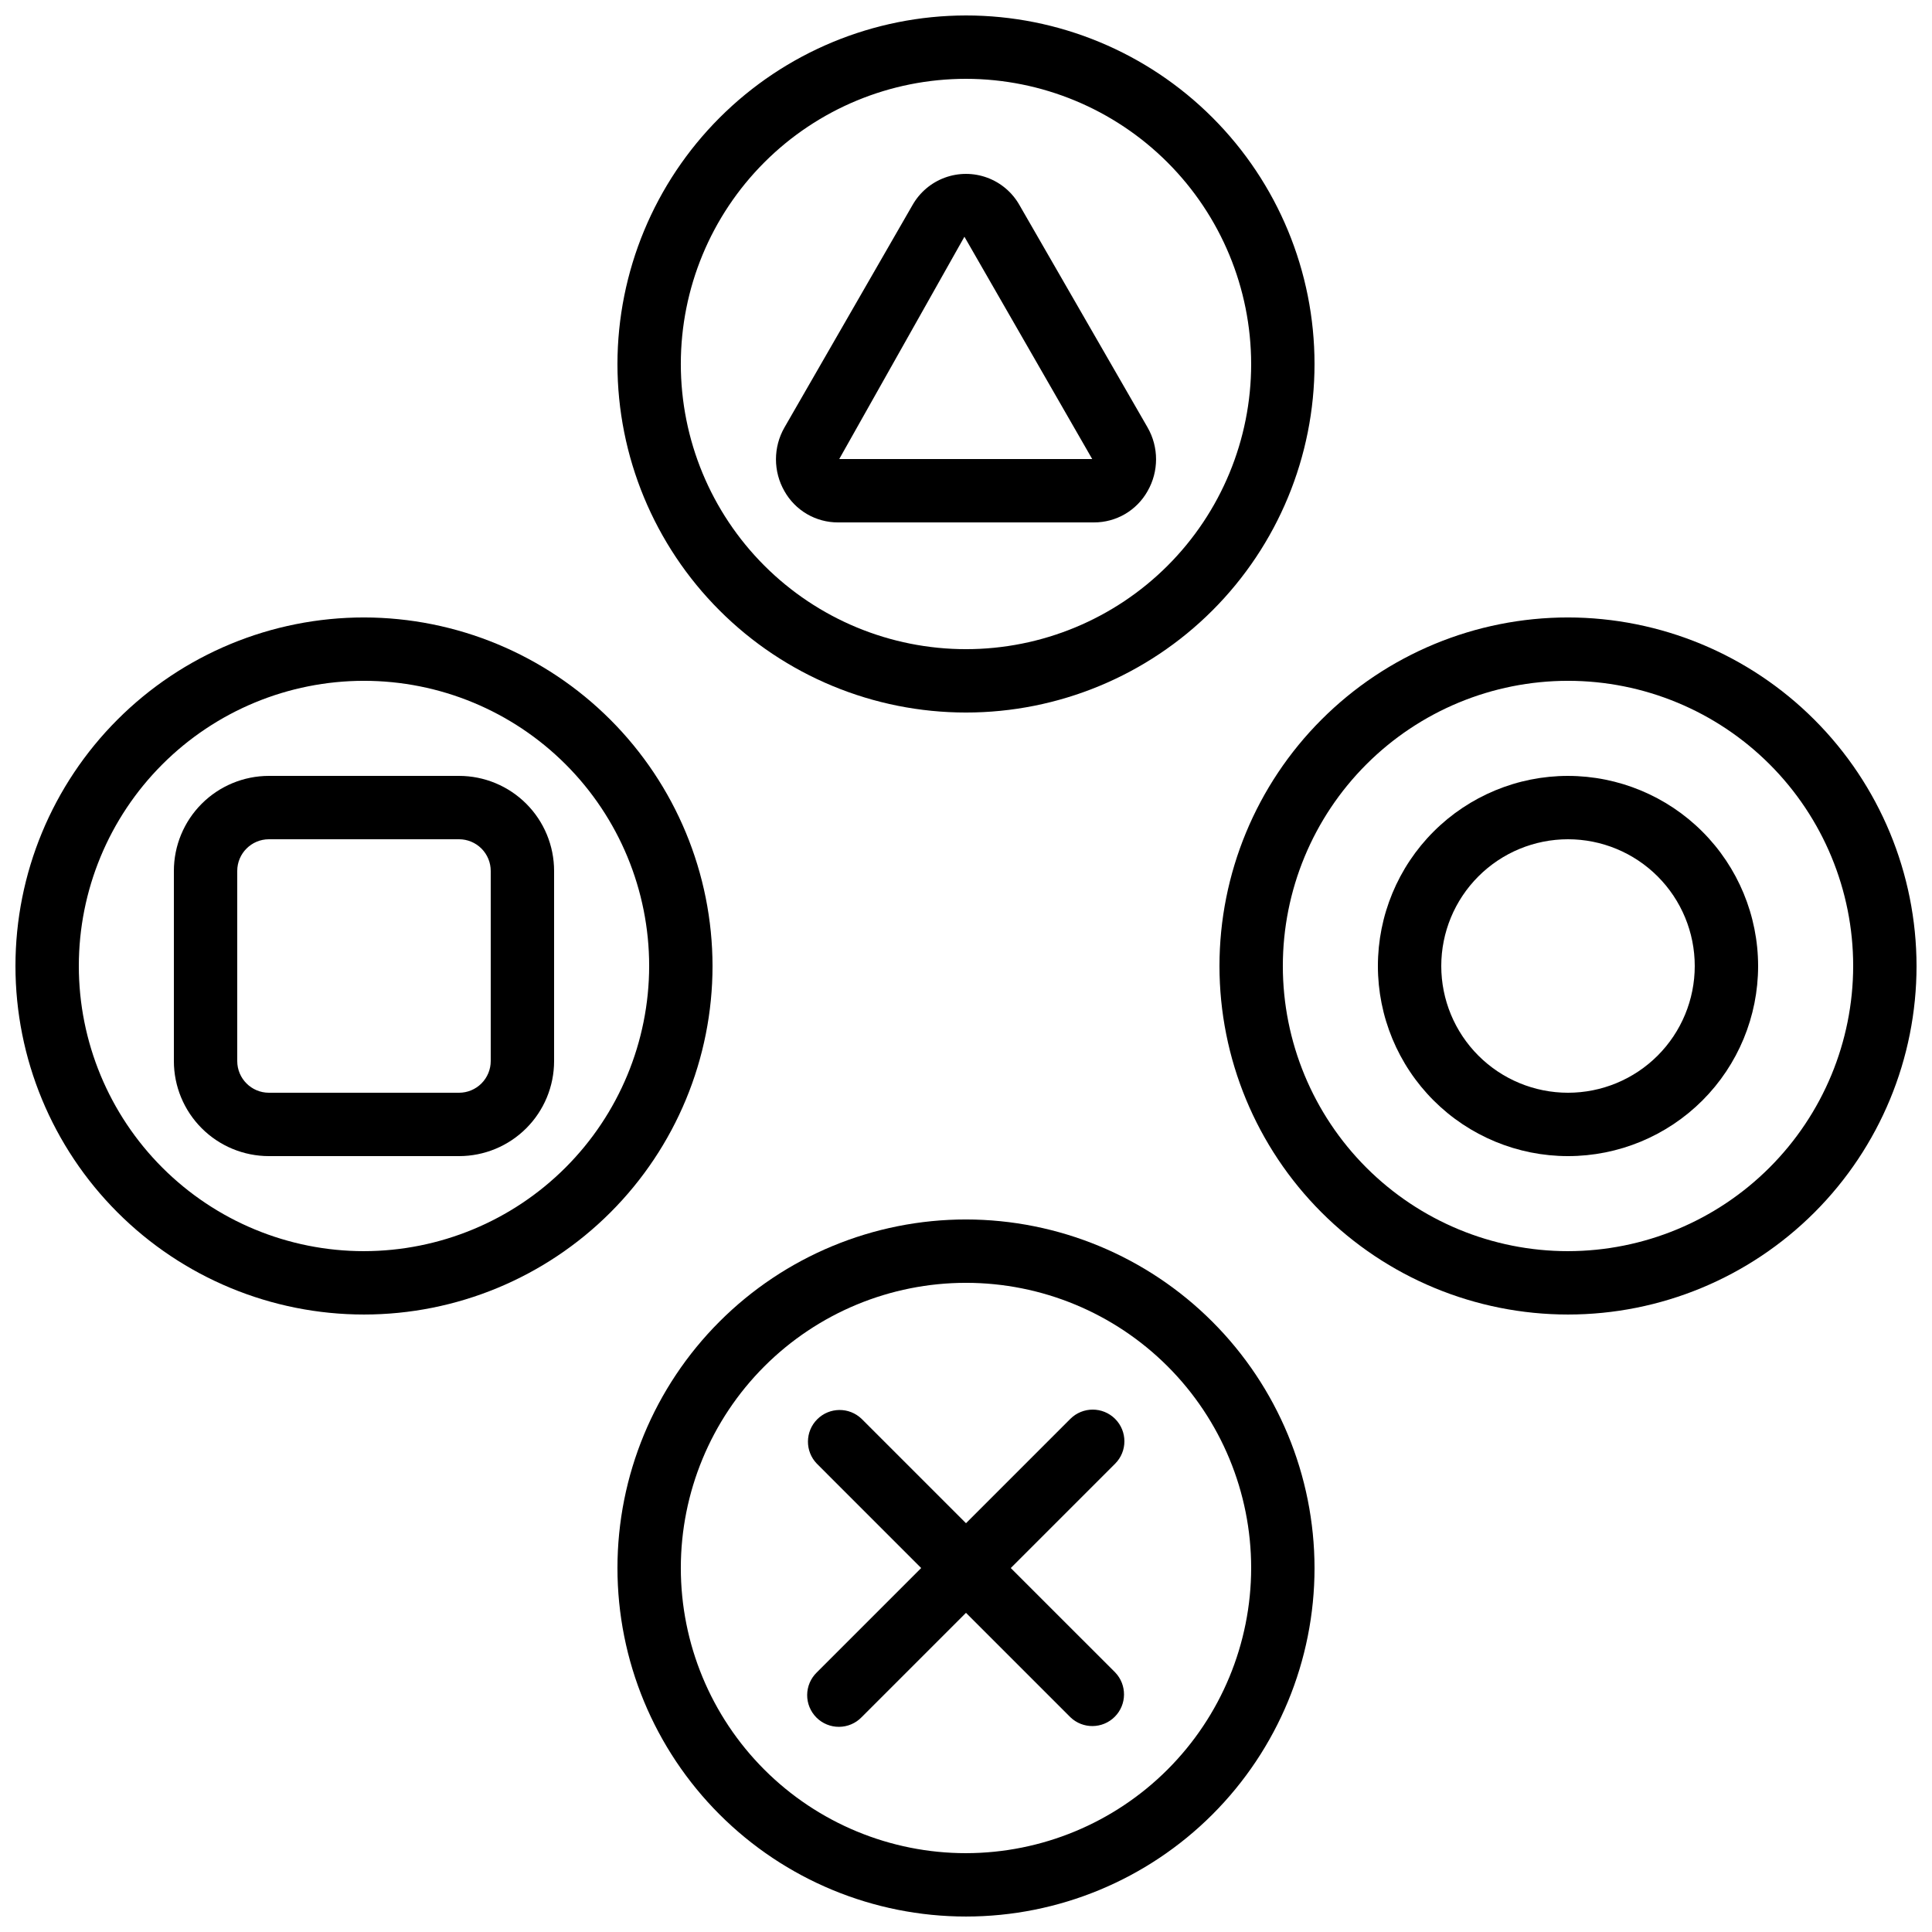 <?xml version="1.0" encoding="UTF-8"?>
<!-- Uploaded to: SVG Repo, www.svgrepo.com, Generator: SVG Repo Mixer Tools -->
<svg width="800px" height="800px" version="1.1" viewBox="144 144 512 512" xmlns="http://www.w3.org/2000/svg">
 <defs>
  <clipPath id="d">
   <path d="m307 148.09h186v184.91h-186z"/>
  </clipPath>
  <clipPath id="c">
   <path d="m148.09 307h184.91v186h-184.91z"/>
  </clipPath>
  <clipPath id="b">
   <path d="m307 467h186v184.9h-186z"/>
  </clipPath>
  <clipPath id="a">
   <path d="m467 307h184.9v186h-184.9z"/>
  </clipPath>
 </defs>
 <g clip-path="url(#d)">
  <path d="m307.63 240.46c0 24.5 9.73 47.992 27.055 65.312 17.32 17.324 40.812 27.055 65.312 27.055 24.496 0 47.988-9.73 65.309-27.055 17.324-17.32 27.055-40.812 27.055-65.312 0-24.496-9.73-47.988-27.055-65.309-17.32-17.324-40.812-27.055-65.309-27.055-24.488 0.027-47.965 9.77-65.281 27.086-17.316 17.316-27.055 40.793-27.086 65.277zm167.94 0c0 20.043-7.961 39.266-22.133 53.438-14.176 14.172-33.395 22.137-53.438 22.137s-39.266-7.965-53.438-22.137-22.137-33.395-22.137-53.438c0-20.039 7.965-39.262 22.137-53.434 14.172-14.176 33.395-22.137 53.438-22.137 20.035 0.023 39.242 7.992 53.41 22.16 14.168 14.168 22.137 33.375 22.16 53.41z"/>
 </g>
 <g clip-path="url(#c)">
  <path d="m240.46 307.63c-24.496 0-47.988 9.73-65.309 27.055-17.324 17.32-27.055 40.812-27.055 65.312 0 24.496 9.73 47.988 27.055 65.309 17.32 17.324 40.812 27.055 65.309 27.055 24.5 0 47.992-9.73 65.312-27.055 17.324-17.32 27.055-40.812 27.055-65.309-0.027-24.488-9.77-47.965-27.086-65.281-17.316-17.316-40.793-27.055-65.281-27.086zm0 167.94c-20.039 0-39.262-7.961-53.434-22.133-14.176-14.176-22.137-33.395-22.137-53.438s7.961-39.266 22.137-53.438c14.172-14.172 33.395-22.137 53.434-22.137 20.043 0 39.266 7.965 53.438 22.137s22.137 33.395 22.137 53.438c-0.023 20.035-7.992 39.242-22.16 53.41-14.168 14.168-33.375 22.137-53.414 22.16z"/>
 </g>
 <g clip-path="url(#b)">
  <path d="m400 467.17c-24.5 0-47.992 9.734-65.312 27.055-17.324 17.32-27.055 40.816-27.055 65.312 0 24.496 9.73 47.988 27.055 65.312 17.32 17.32 40.812 27.051 65.312 27.051 24.496 0 47.988-9.73 65.309-27.051 17.324-17.324 27.055-40.816 27.055-65.312-0.027-24.488-9.77-47.965-27.086-65.281-17.312-17.316-40.789-27.055-65.277-27.086zm0 167.94c-20.043 0-39.266-7.961-53.438-22.133-14.172-14.172-22.137-33.395-22.137-53.438 0-20.043 7.965-39.266 22.137-53.438 14.172-14.172 33.395-22.137 53.438-22.137s39.262 7.965 53.438 22.137c14.172 14.172 22.133 33.395 22.133 53.438-0.023 20.035-7.992 39.242-22.16 53.41-14.168 14.168-33.375 22.137-53.41 22.16z"/>
 </g>
 <g clip-path="url(#a)">
  <path d="m559.54 307.63c-24.496 0-47.992 9.73-65.312 27.055-17.32 17.32-27.055 40.812-27.055 65.312 0 24.496 9.734 47.988 27.055 65.309 17.32 17.324 40.816 27.055 65.312 27.055 24.496 0 47.988-9.73 65.312-27.055 17.32-17.32 27.051-40.812 27.051-65.309-0.027-24.488-9.77-47.965-27.086-65.281-17.312-17.316-40.789-27.055-65.277-27.086zm0 167.94c-20.043 0-39.266-7.961-53.438-22.133-14.172-14.176-22.137-33.395-22.137-53.438s7.965-39.266 22.137-53.438c14.172-14.172 33.395-22.137 53.438-22.137 20.043 0 39.266 7.965 53.438 22.137 14.172 14.172 22.133 33.395 22.133 53.438-0.023 20.035-7.992 39.242-22.16 53.41-14.168 14.168-33.375 22.137-53.41 22.16z"/>
 </g>
 <path d="m559.54 349.62c-13.363 0-26.176 5.309-35.625 14.758-9.449 9.445-14.758 22.262-14.758 35.625 0 13.359 5.309 26.176 14.758 35.625 9.449 9.445 22.262 14.754 35.625 14.754 13.359 0 26.176-5.309 35.625-14.754 9.445-9.449 14.754-22.266 14.754-35.625-0.012-13.359-5.324-26.168-14.77-35.613-9.445-9.445-22.254-14.754-35.609-14.77zm0 83.969c-8.91 0-17.453-3.539-23.75-9.836-6.301-6.301-9.84-14.844-9.84-23.75 0-8.91 3.539-17.453 9.84-23.75 6.297-6.301 14.84-9.84 23.75-9.84 8.906 0 17.449 3.539 23.75 9.84 6.297 6.297 9.836 14.84 9.836 23.75 0 8.906-3.539 17.449-9.836 23.75-6.301 6.297-14.844 9.836-23.75 9.836z"/>
 <path d="m265.65 349.62h-50.379c-6.684 0-13.09 2.656-17.812 7.379-4.727 4.723-7.379 11.133-7.379 17.812v50.383-0.004c0 6.684 2.652 13.09 7.379 17.812 4.723 4.727 11.129 7.379 17.812 7.379h50.383-0.004c6.684 0 13.09-2.652 17.812-7.379 4.727-4.723 7.379-11.129 7.379-17.812v-50.379c0-6.68-2.652-13.09-7.379-17.812-4.723-4.723-11.129-7.379-17.812-7.379zm8.398 75.57c0 2.227-0.887 4.363-2.461 5.938-1.574 1.574-3.711 2.461-5.938 2.461h-50.379c-4.637 0-8.398-3.758-8.398-8.398v-50.379c0-4.637 3.762-8.398 8.398-8.398h50.383-0.004c2.227 0 4.363 0.887 5.938 2.461 1.574 1.574 2.461 3.711 2.461 5.938z"/>
 <path d="m385.82 198.35-33.914 58.906c-3.023 5.242-3.023 11.699 0 16.945 1.418 2.504 3.473 4.59 5.961 6.039 2.488 1.449 5.316 2.211 8.195 2.203h67.863c2.887 0.008 5.723-0.758 8.215-2.211 2.492-1.457 4.555-3.551 5.969-6.066 3.012-5.231 3.012-11.672 0-16.902l-33.941-58.914c-1.898-3.359-4.934-5.938-8.559-7.269s-7.606-1.332-11.23 0-6.656 3.91-8.559 7.269zm47.629 67.301h-67.043l33.176-58.914z"/>
 <path d="m439.52 520.02c-3.281-3.277-8.594-3.277-11.875 0l-27.648 27.648-27.652-27.652v0.004c-3.293-3.184-8.531-3.137-11.77 0.102-3.238 3.238-3.285 8.477-0.102 11.77l27.648 27.652-27.652 27.652 0.004-0.004c-1.621 1.566-2.547 3.715-2.566 5.969-0.02 2.25 0.867 4.418 2.461 6.012 1.594 1.59 3.758 2.477 6.012 2.457 2.25-0.02 4.398-0.941 5.965-2.562l27.652-27.652 27.652 27.652h-0.004c3.297 3.184 8.531 3.137 11.773-0.102 3.238-3.238 3.281-8.477 0.102-11.773l-27.652-27.648 27.652-27.652c3.277-3.277 3.277-8.594 0-11.871z"/>
</svg>